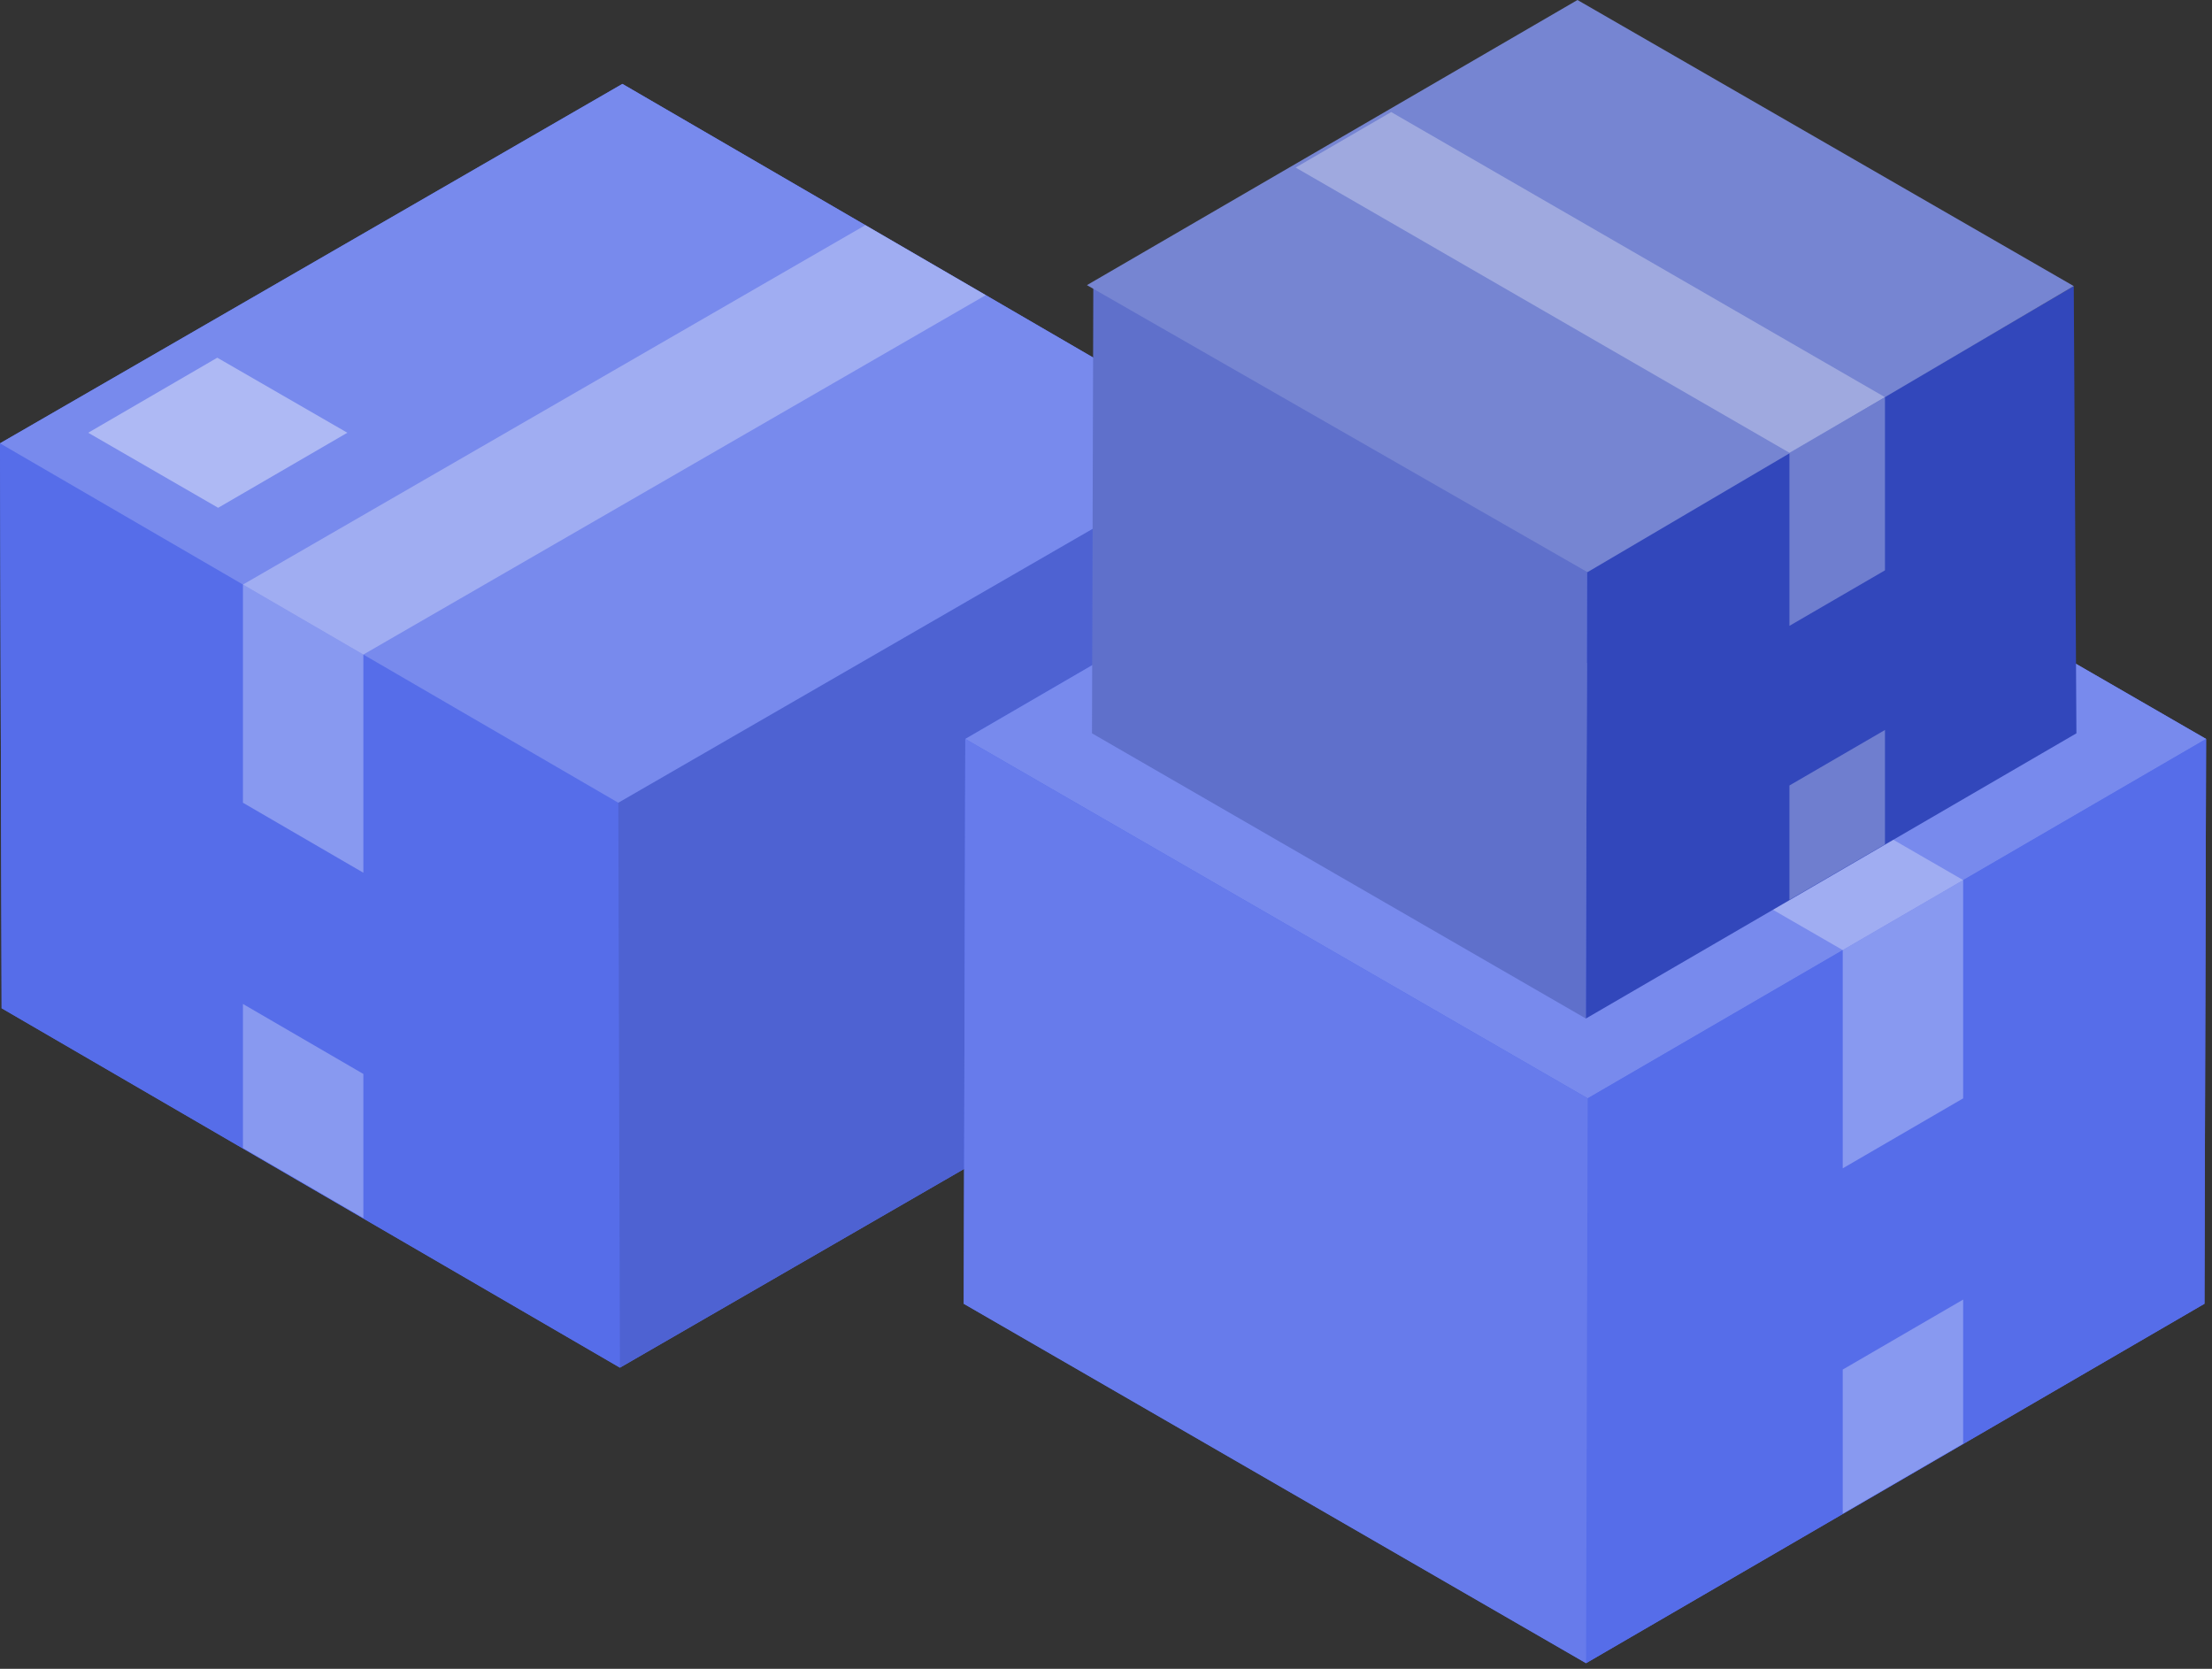 <?xml version="1.0" encoding="UTF-8"?> <svg xmlns="http://www.w3.org/2000/svg" width="232" height="175" viewBox="0 0 232 175" fill="none"><rect x="0" y="0" width="232" height="175" fill="#333333" stroke="none"/> <g clip-path="url(#clip0_390_113)"> <path d="M130.13 46.49L96.2 26.77L90.76 23.61L65.28 8.8L0 46.49L0.17 105.73L65.02 143.42L130.3 105.73L130.13 46.49Z" fill="#566DE9"></path> <path d="M0 46.49L65.28 8.8L130.13 46.49L64.85 84.18L0 46.49Z" fill="#566DE9"></path> <path d="M64.85 84.18L65.02 143.42L0.17 105.73L0 46.49L64.85 84.18Z" fill="#566DE9"></path> <path d="M130.13 46.49L130.3 105.73L65.02 143.42L64.85 84.18L130.13 46.49Z" fill="#566DE9"></path> <path opacity="0.2" d="M0 46.49L65.28 8.8L130.13 46.49L64.85 84.18L0 46.49Z" fill="white"></path> <path opacity="0.1" d="M130.13 46.49L130.3 105.73L65.02 143.42L64.85 84.18L130.13 46.49Z" fill="black"></path> <path opacity="0.3" d="M90.76 23.61L103.39 30.95L38.11 68.64L25.48 61.3L90.76 23.61Z" fill="white"></path> <path opacity="0.3" d="M25.48 84.18L38.11 91.52V68.64L25.48 61.3V84.18Z" fill="white"></path> <path opacity="0.3" d="M25.48 120.39L38.11 127.73V112.62L25.48 105.28V120.39Z" fill="white"></path> <path opacity="0.4" d="M36.43 45.38L22.79 37.51L9.25 45.38L22.88 53.25L36.43 45.38Z" fill="white"></path> <path d="M166.1 39.8L140.62 54.61L135.17 57.77L101.24 77.49L101.08 136.72L166.35 174.41L231.21 136.72L231.38 77.49L166.1 39.8Z" fill="#566DE9"></path> <path d="M231.38 77.49L166.1 39.8L101.24 77.49L166.52 115.18L231.38 77.49Z" fill="#566DE9"></path> <path opacity="0.2" d="M231.38 77.49L166.1 39.8L101.24 77.49L166.52 115.18L231.38 77.49Z" fill="white"></path> <path d="M166.52 115.18L166.35 174.41L231.21 136.72L231.38 77.49L166.52 115.18Z" fill="#566DE9"></path> <path d="M101.24 77.49L101.08 136.72L166.35 174.41L166.52 115.18L101.24 77.49Z" fill="#566DE9"></path> <path opacity="0.1" d="M101.24 77.49L101.08 136.72L166.35 174.41L166.52 115.18L101.24 77.49Z" fill="white"></path> <path opacity="0.3" d="M140.62 54.61L127.99 61.95L193.27 99.63L205.9 92.29L140.62 54.61Z" fill="white"></path> <path opacity="0.3" d="M205.9 115.18L193.27 122.52V99.63L205.9 92.29V115.18Z" fill="white"></path> <path opacity="0.3" d="M205.9 151.39L193.27 158.73V143.62L205.9 136.28V151.39Z" fill="white"></path> <path d="M114.67 29.9L114.53 76.9L166.33 106.81L166.46 59.81L114.67 29.9Z" fill="#5F70CB"></path> <path d="M166.46 59.81L166.33 106.81L217.78 76.9L217.5 30L166.46 59.81Z" fill="#3247BB"></path> <path opacity="0.3" d="M197.7 59.81L187.68 65.63V47.48L197.7 41.65V59.81Z" fill="white"></path> <path opacity="0.3" d="M197.7 88.54L187.68 94.36V82.37L197.7 76.55V88.54Z" fill="white"></path> <path opacity="0.4" d="M177.07 49.96L166.26 43.71L155.51 49.96L166.33 56.2L177.07 49.96Z" fill="white"></path> <path d="M217.5 30L165.45 0L114 29.9L166.5 60L217.5 30Z" fill="#7685D2"></path> <path opacity="0.3" d="M145.91 11.75L135.89 17.57L187.68 47.48L197.7 41.65L145.91 11.75Z" fill="white"></path> </g> <defs> <clipPath id="clip0_390_113"> <rect width="231.37" height="174.41" fill="white"></rect> </clipPath> </defs> </svg> 